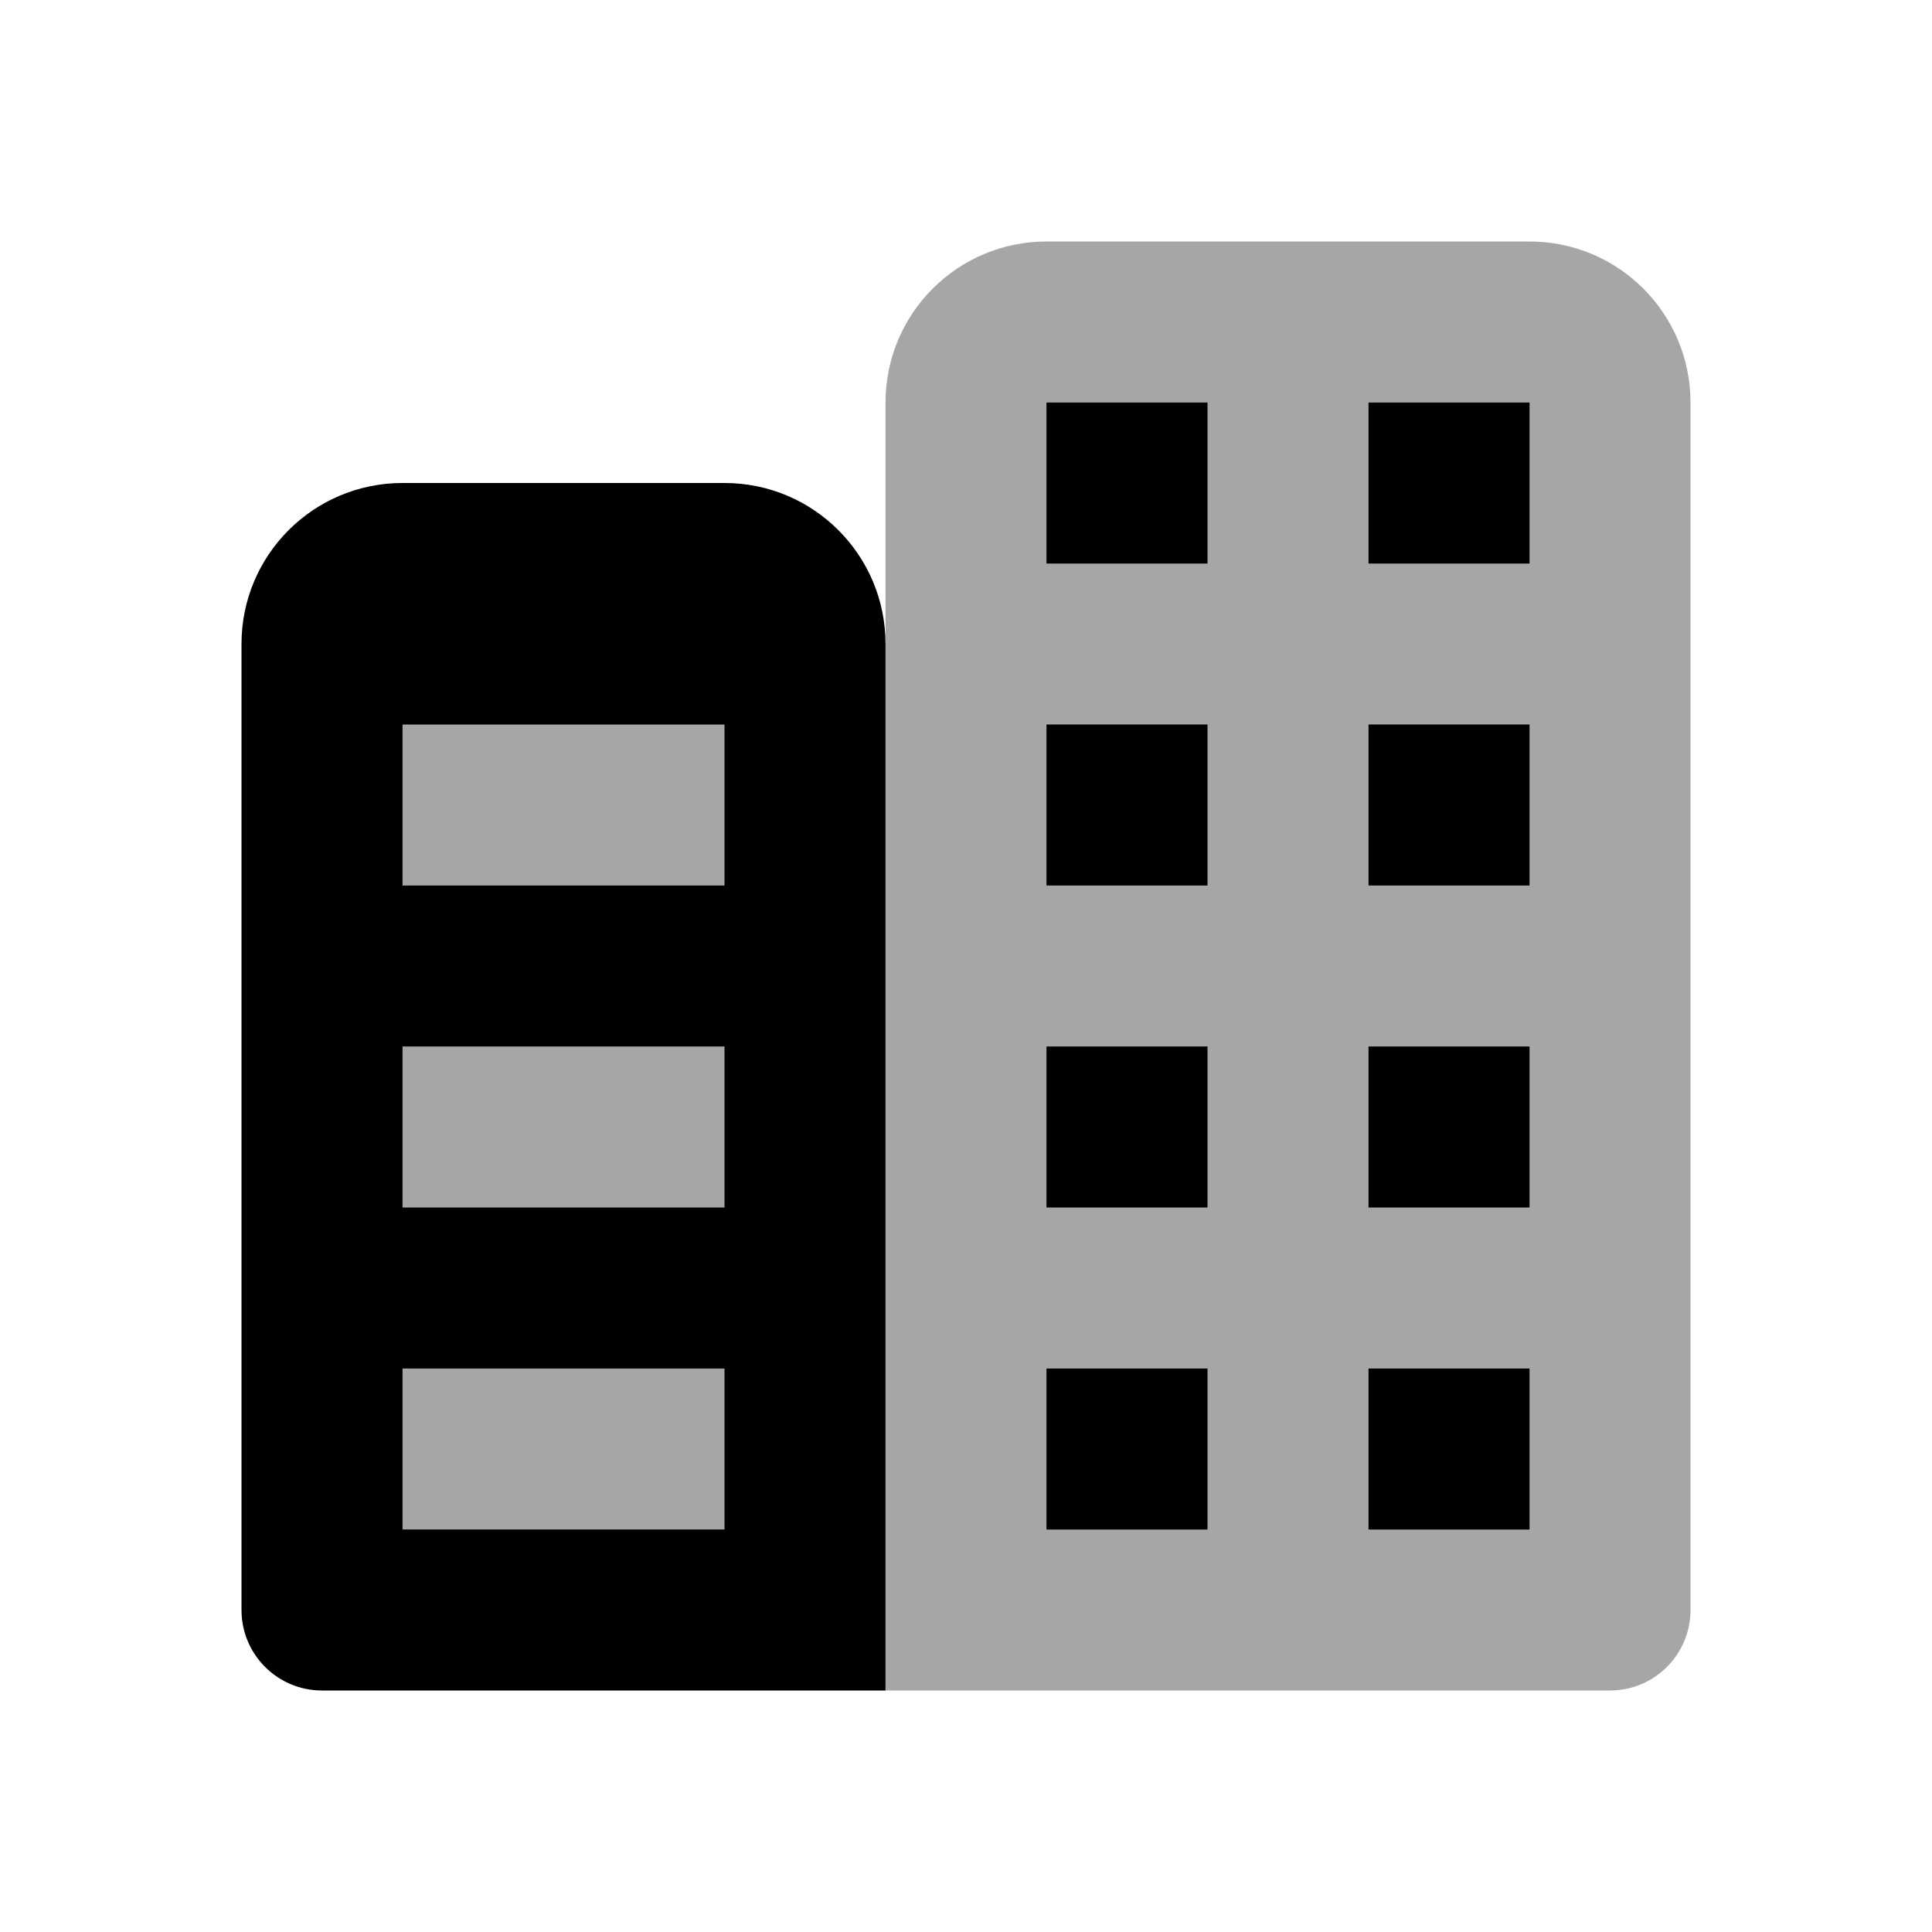 <?xml version="1.0" encoding="UTF-8"?>
<svg xmlns="http://www.w3.org/2000/svg" width="32" height="32" viewBox="0 0 32 32" fill="none">
  <g id="City">
    <path id="Vector" opacity="0.35" d="M13.333 10.667H5.333L5.333 26.667H13.333L13.333 10.667Z" fill="black"></path>
    <path id="Vector_2" opacity="0.35" d="M26.667 28H14.667L14.667 6.667C14.667 5.193 15.86 4 17.334 4L25.334 4C26.807 4 28 5.193 28 6.667V26.667C28 27.403 27.403 28 26.667 28Z" fill="black"></path>
    <path id="Vector_3" d="M25.334 9.334H22.667V6.667H25.334V9.334Z" fill="black"></path>
    <path id="Vector_4" d="M20 9.334H17.333V6.667H20V9.334Z" fill="black"></path>
    <path id="Vector_5" d="M25.334 14.667H22.667V12H25.334V14.667Z" fill="black"></path>
    <path id="Vector_6" d="M20 14.667H17.333V12H20V14.667Z" fill="black"></path>
    <path id="Vector_7" d="M25.334 20H22.667V17.333H25.334V20Z" fill="black"></path>
    <path id="Vector_8" d="M20 20H17.333V17.333H20V20Z" fill="black"></path>
    <path id="Vector_9" d="M25.334 25.334H22.667V22.667H25.334V25.334Z" fill="black"></path>
    <path id="Vector_10" d="M20 25.334H17.333V22.667H20V25.334Z" fill="black"></path>
    <path id="Vector_11" d="M12 8H6.667C5.193 8 4 9.193 4 10.667L4 26.667C4 27.403 4.597 28 5.333 28H14.667L14.667 10.667C14.667 9.193 13.473 8 12 8ZM12 25.333H6.667V22.667H12V25.333ZM12 20H6.667L6.667 17.333H12V20ZM12 14.667H6.667L6.667 12H12V14.667Z" fill="black"></path>
  </g>
</svg>
